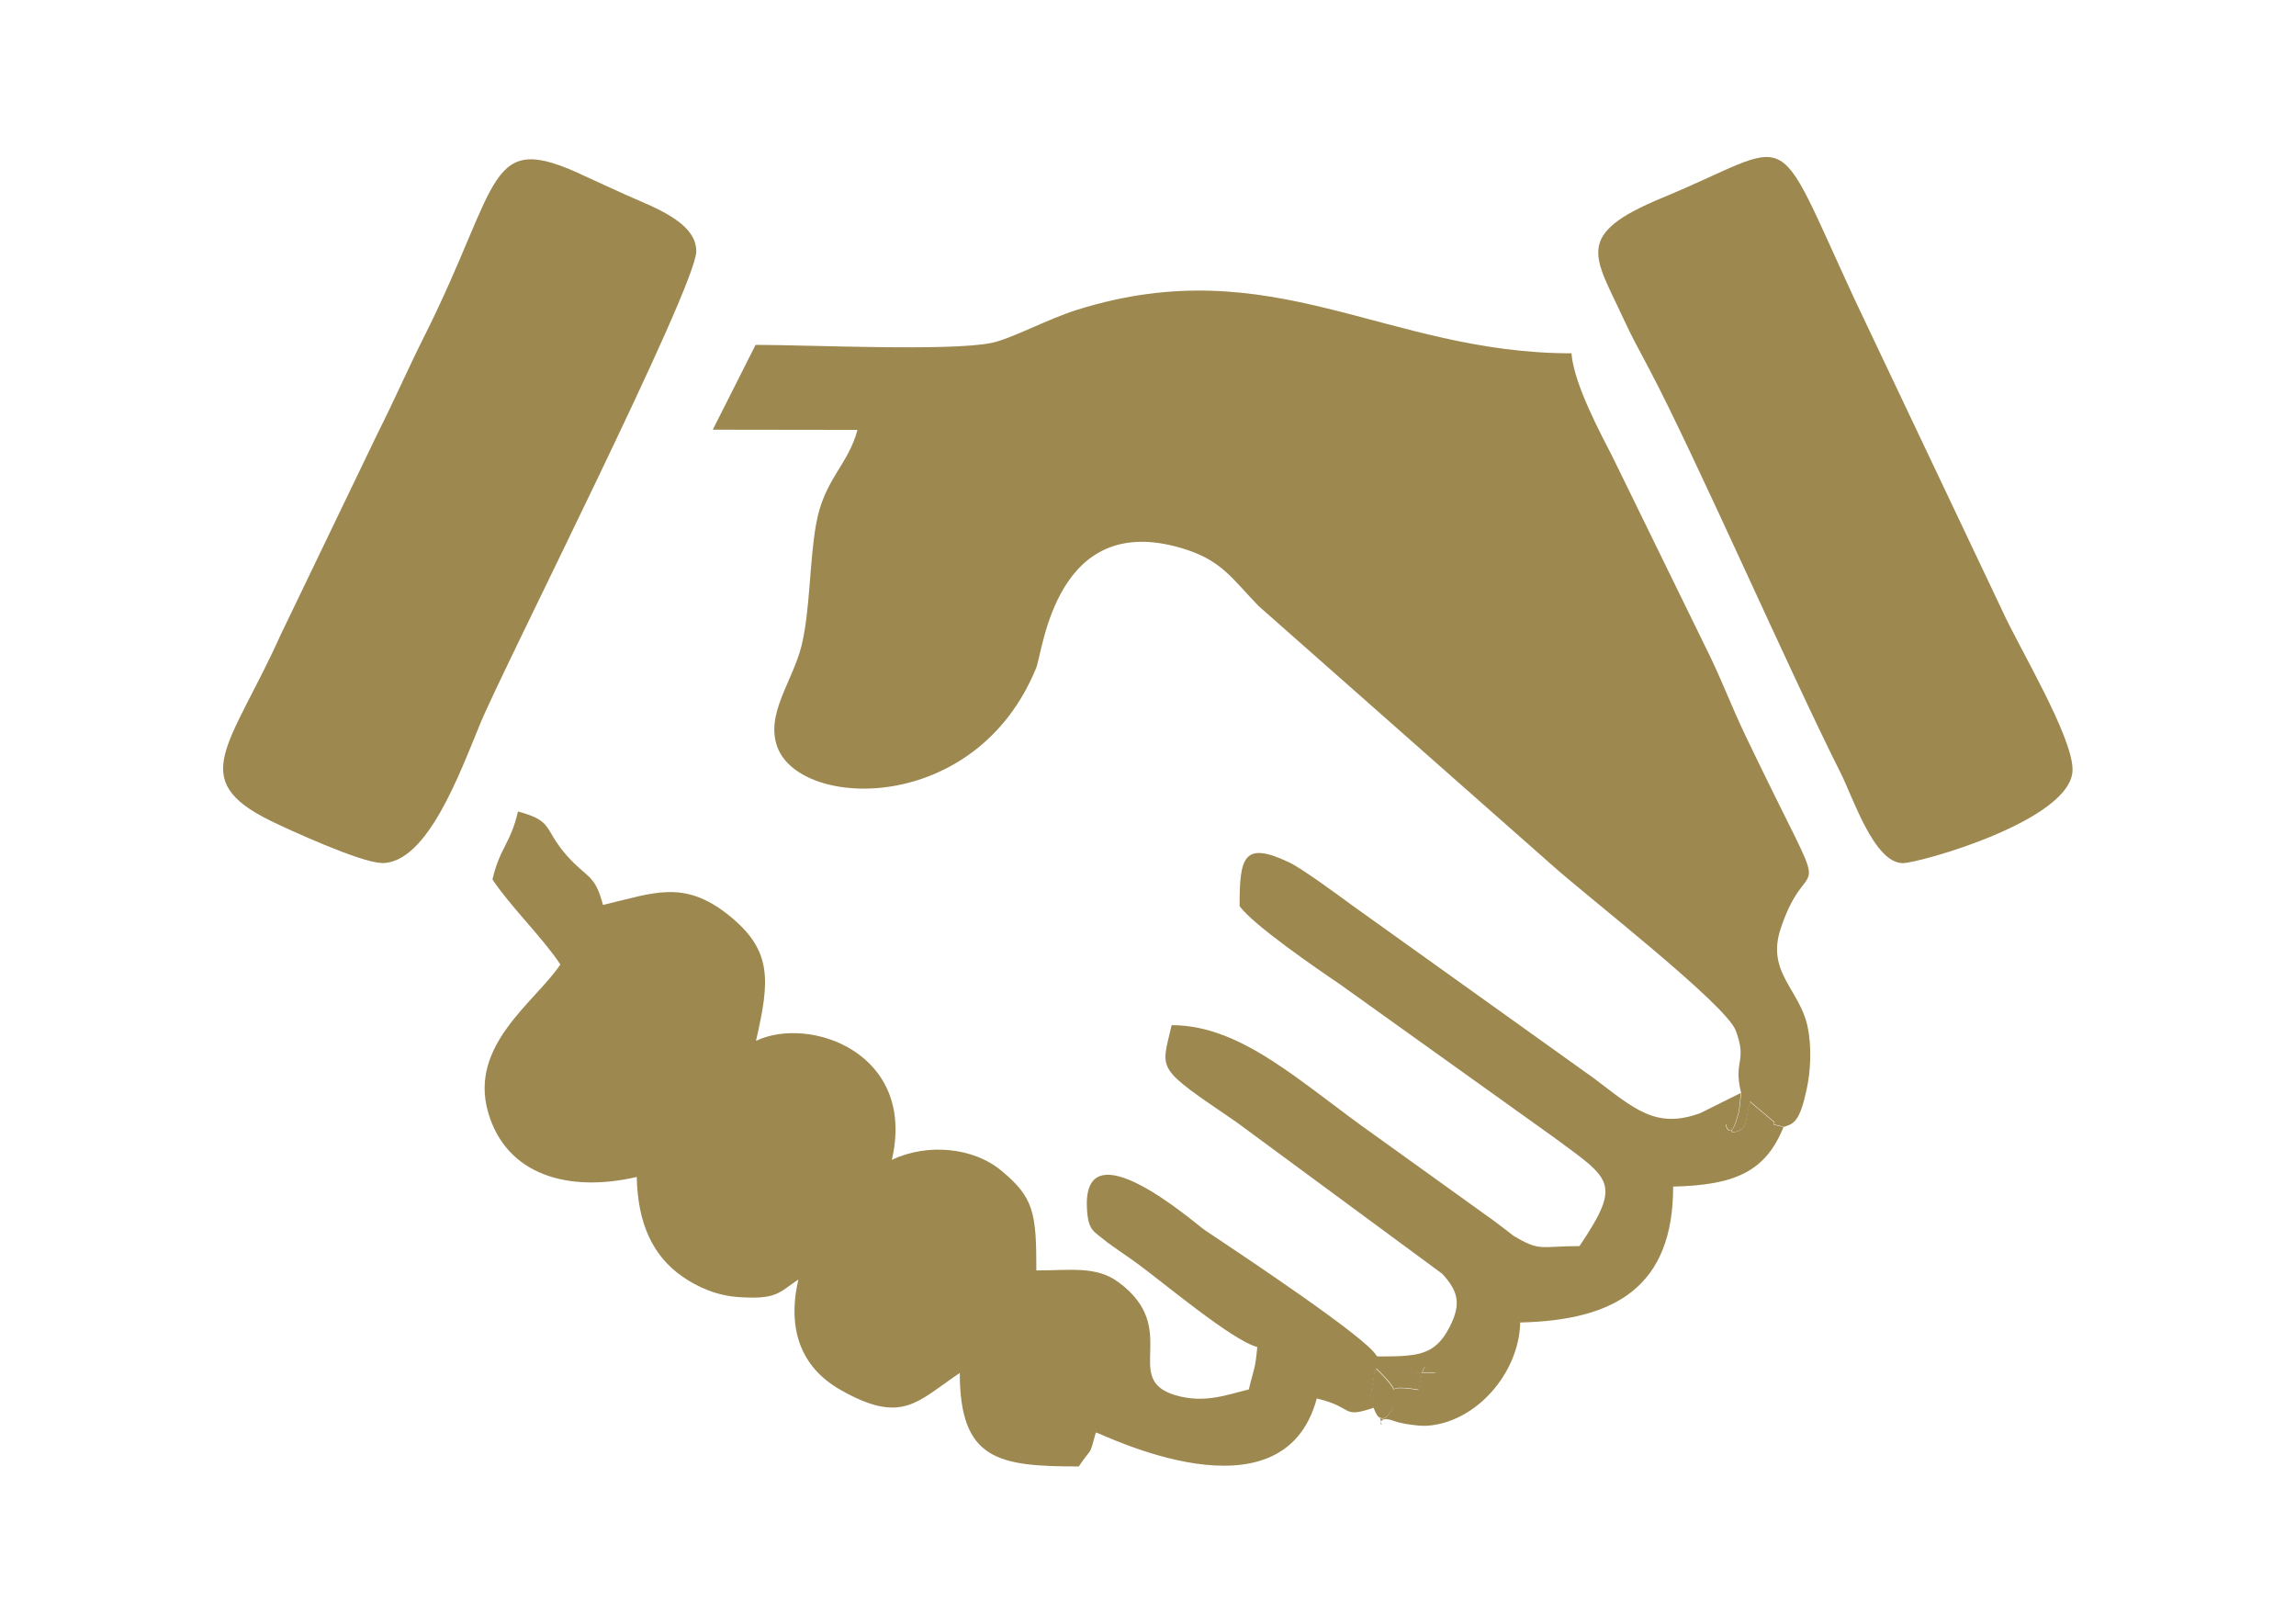 <?xml version="1.0" encoding="UTF-8"?>
<!DOCTYPE svg PUBLIC "-//W3C//DTD SVG 1.1//EN" "http://www.w3.org/Graphics/SVG/1.1/DTD/svg11.dtd">
<!-- Creator: CorelDRAW X5 -->
<svg xmlns="http://www.w3.org/2000/svg" xml:space="preserve" width="11.693in" height="8.268in" style="shape-rendering:geometricPrecision; text-rendering:geometricPrecision; image-rendering:optimizeQuality; fill-rule:evenodd; clip-rule:evenodd"
viewBox="0 0 11693 8268"
 xmlns:xlink="http://www.w3.org/1999/xlink">
 <defs>
  <style type="text/css">
   <![CDATA[
    .fil0 {fill:#9D8850}
   ]]>
  </style>
 </defs>
 <g id="Layer_x0020_1">
  <g id="_110357424">
   <path class="fil0" d="M8868 5564l-10 89c-1,6 -5,21 -7,27 -46,187 -92,-46 -26,86 75,-14 61,-38 87,-158l113 95c39,28 -35,12 60,35 50,-16 80,-26 115,-187 22,-98 27,-221 6,-322 -40,-191 -211,-277 -138,-499 149,-452 293,-1 -171,-968 -85,-176 -128,-302 -216,-477l-469 -959c-59,-116 -196,-368 -209,-527 -949,0 -1520,-533 -2516,-222 -151,47 -338,149 -437,169 -215,44 -934,10 -1202,10l-218 432 737 1c-49,182 -171,252 -211,481 -34,192 -30,438 -74,618 -46,184 -185,348 -123,516 117,318 1012,347 1318,-403 35,-86 98,-798 737,-611 209,61 259,156 397,297l1494 1319c181,162 886,709 935,842 60,162 -14,148 27,317z"/>
   <path class="fil0" d="M3243 5996l0 0zm0 0c5,233 81,399 232,504 79,55 177,98 291,105 190,12 199,-22 300,-90 -58,251 11,447 216,563 314,178 389,58 606,-87 0,446 199,476 606,476 69,-103 52,-45 87,-173 25,2 951,477 1125,-173 200,47 117,106 303,43l87 0c-65,128 -101,15 -114,-62l18 -107c1,-13 7,-18 10,-27 188,181 -24,67 216,108 36,-203 31,-76 108,-87 -84,0 -116,7 -197,-15 -133,-37 -42,-1 -127,-71 -49,-92 -706,-527 -875,-640 -44,-29 -628,-545 -599,-103 7,109 34,108 102,165 16,13 128,89 153,108 132,96 483,392 612,426 -10,117 -20,118 -43,216 -106,25 -225,74 -375,29 -277,-83 35,-338 -290,-576 -113,-83 -244,-59 -417,-59 0,-294 -12,-372 -182,-511 -139,-114 -372,-139 -554,-52 127,-546 -420,-736 -692,-606 71,-307 85,-461 -139,-640 -229,-183 -381,-113 -640,-52 -42,-159 -79,-133 -183,-250 -123,-139 -65,-176 -250,-226 -38,165 -91,181 -130,346 94,141 252,292 346,433 -128,191 -467,410 -368,753 92,319 407,410 757,329z"/>
   <path class="fil0" d="M1945 4395c232,0 397,-460 501,-711 116,-282 1100,-2222 1100,-2405 0,-152 -230,-228 -361,-288 -78,-36 -140,-63 -208,-95 -503,-238 -418,22 -816,816 -84,167 -147,314 -239,497l-492 1022c-257,571 -483,737 -51,949 88,43 461,214 565,214z"/>
   <path class="fil0" d="M9690 4395c85,0 865,-219 865,-476 0,-172 -277,-629 -358,-810l-752 -1585c-427,-921 -285,-804 -979,-517 -455,188 -346,295 -199,614 46,99 80,160 132,258 237,449 714,1539 974,2055 64,126 171,461 318,461z"/>
   <path class="fil0" d="M7008 6905c85,71 -6,35 127,71 81,22 113,15 197,15 -78,11 -72,-117 -108,87 -240,-41 -28,73 -216,-108 -3,9 -9,13 -10,27l-18 107c14,77 49,190 114,62l-87 0c77,184 -41,19 97,71 36,13 122,25 160,23 252,-14 473,-269 478,-526 489,-11 779,-186 779,-692 317,-7 471,-78 562,-303 -94,-22 -21,-6 -60,-35l-113 -95c-25,120 -11,144 -87,158 -66,-132 -20,101 26,-86 2,-6 6,-21 7,-27l10 -89 -207 103c-226,83 -336,-22 -541,-177l-1236 -884c-65,-48 -252,-185 -313,-214 -237,-114 -256,-28 -256,221 70,96 387,314 511,398l1085 776c295,218 354,231 135,557 -200,0 -199,30 -337,-53 -1,-1 -86,-67 -98,-75l-604 -434c-378,-266 -678,-563 -1038,-563 -55,237 -86,210 329,493l1049 773c79,87 100,150 37,272 -76,148 -167,149 -376,149z"/>
  </g>
 </g>
</svg>
